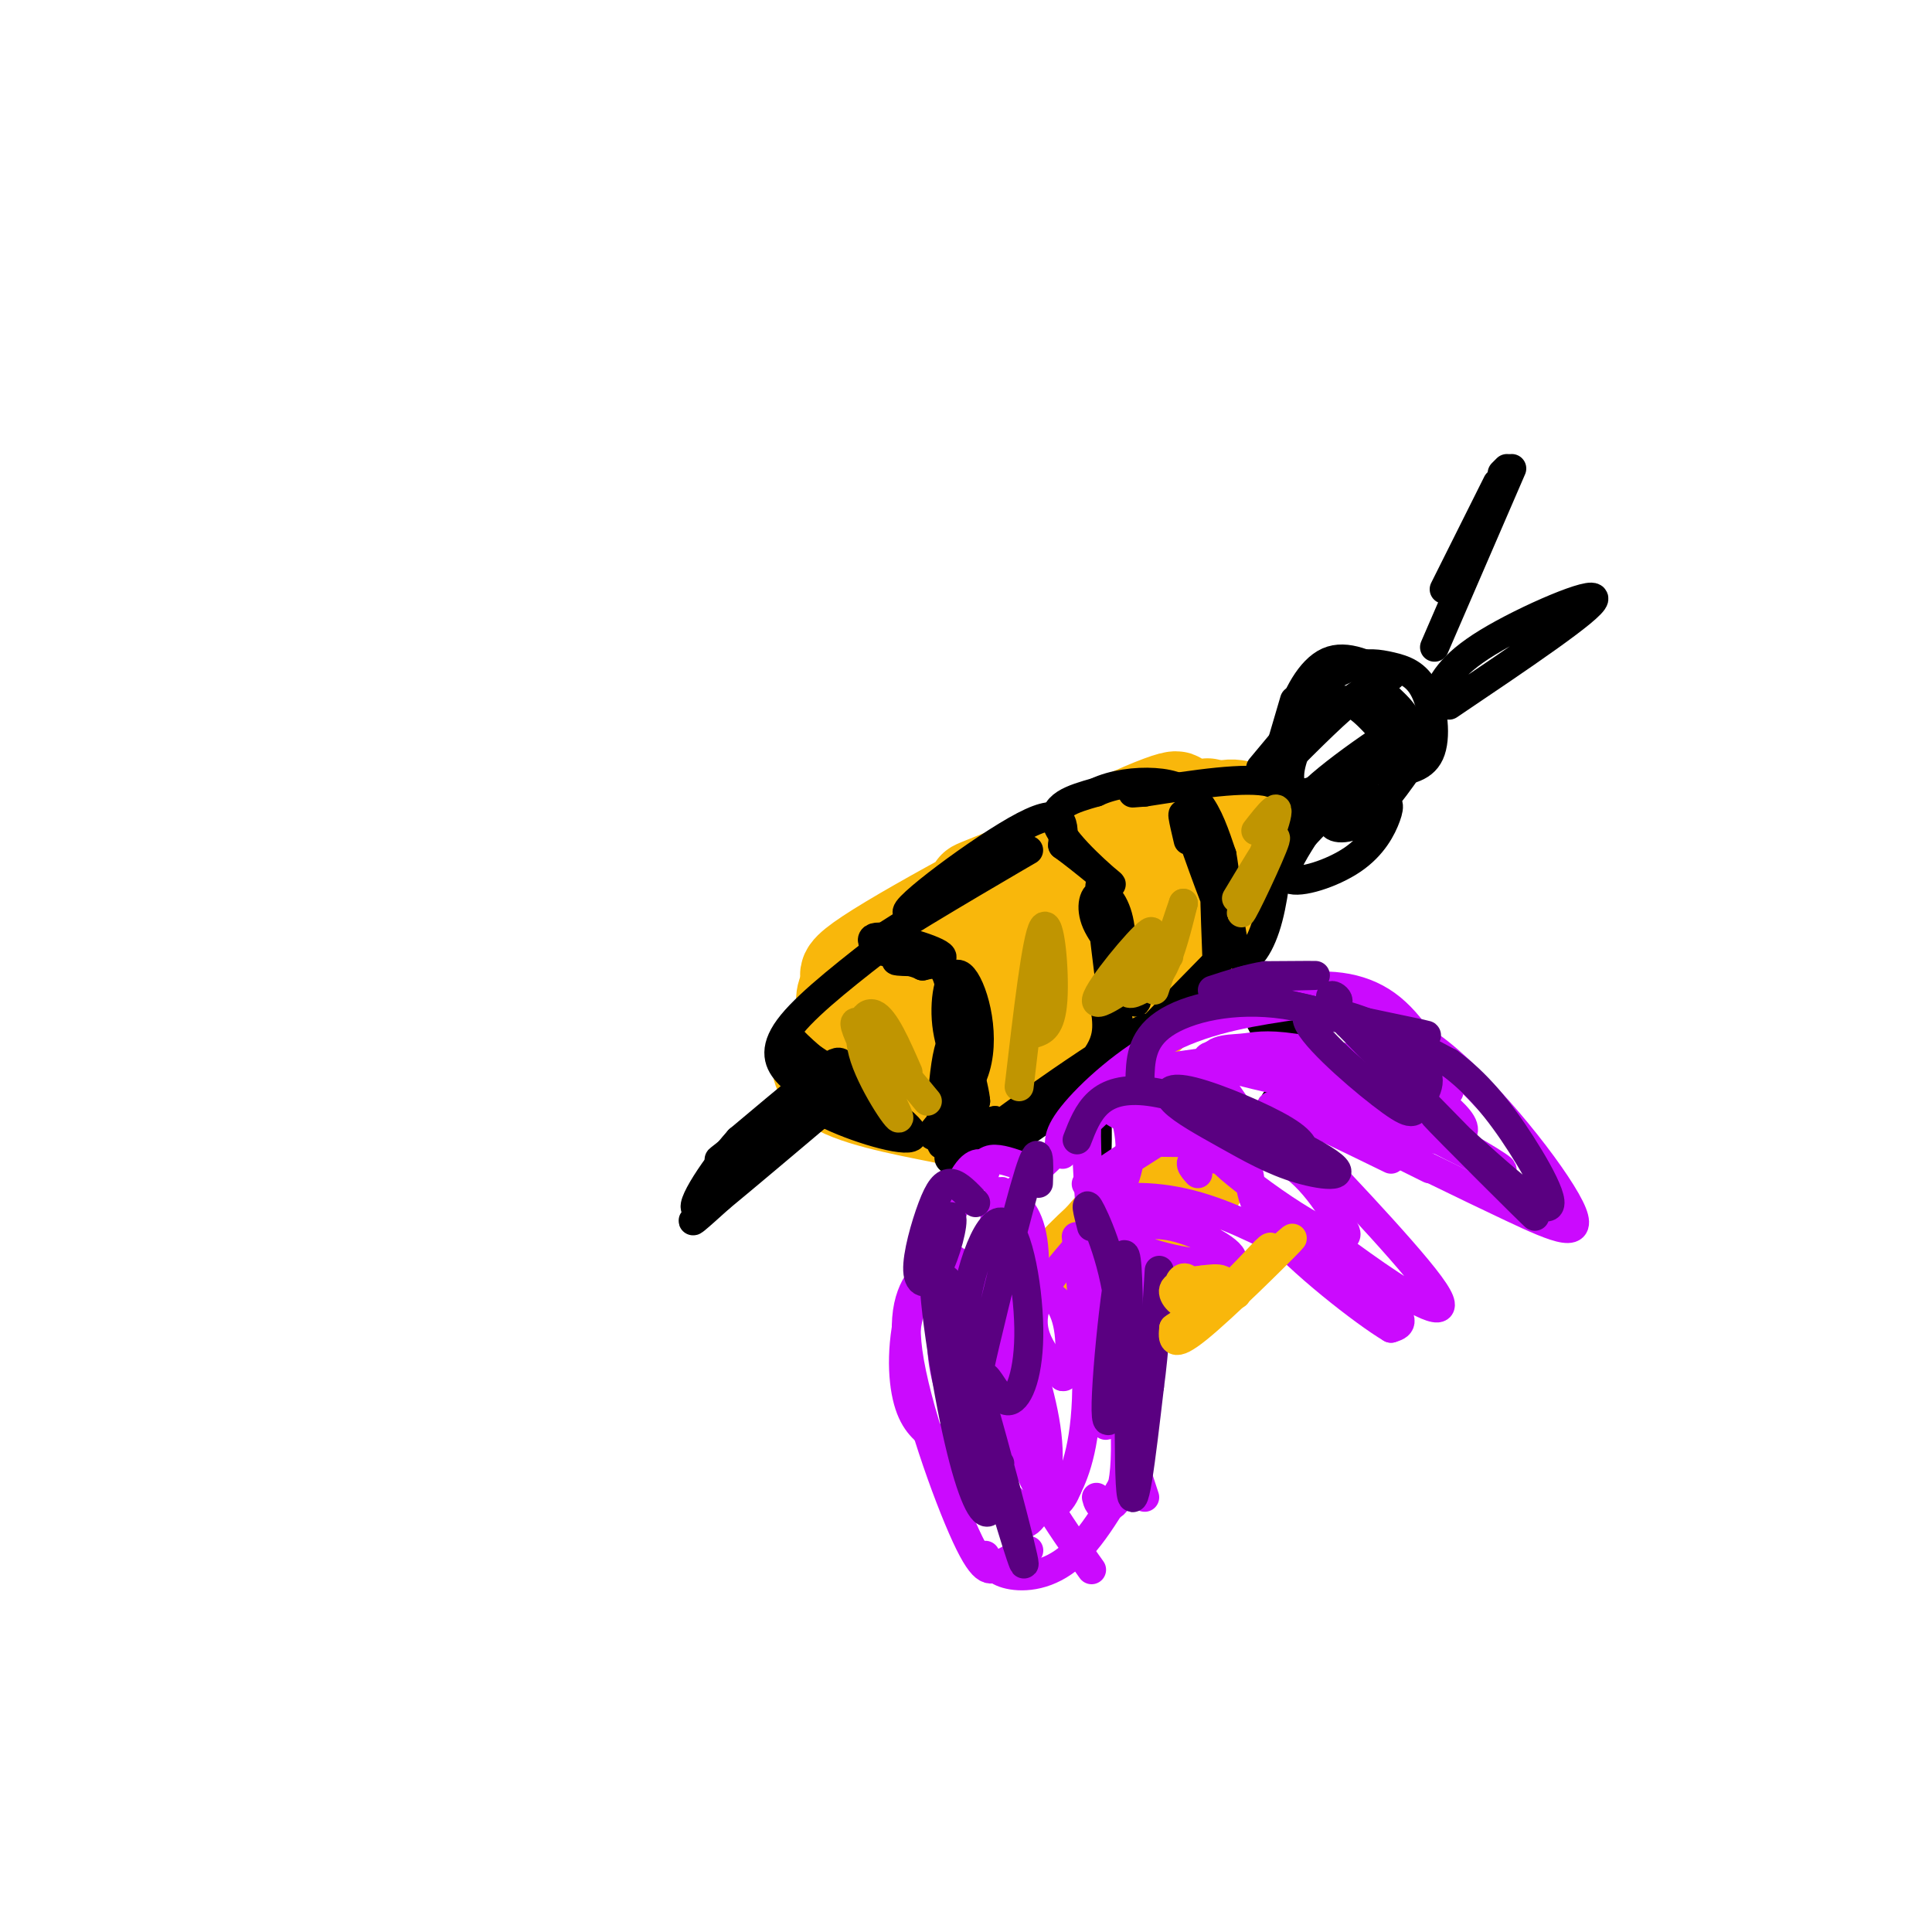 <svg viewBox='0 0 400 400' version='1.1' xmlns='http://www.w3.org/2000/svg' xmlns:xlink='http://www.w3.org/1999/xlink'><g fill='none' stroke='#F9B70B' stroke-width='20' stroke-linecap='round' stroke-linejoin='round'><path d='M250,167c-23.832,8.550 -47.663,17.101 -48,17c-0.337,-0.101 22.821,-8.853 34,-14c11.179,-5.147 10.378,-6.689 -4,0c-14.378,6.689 -42.332,21.609 -52,28c-9.668,6.391 -1.048,4.255 5,2c6.048,-2.255 9.524,-4.627 13,-7'/><path d='M198,193c7.259,-3.649 18.907,-9.273 15,-8c-3.907,1.273 -23.368,9.442 -32,15c-8.632,5.558 -6.434,8.505 -4,10c2.434,1.495 5.104,1.538 9,1c3.896,-0.538 9.017,-1.658 18,-6c8.983,-4.342 21.827,-11.906 28,-16c6.173,-4.094 5.676,-4.719 -4,-2c-9.676,2.719 -28.532,8.780 -39,14c-10.468,5.220 -12.549,9.598 -13,13c-0.451,3.402 0.728,5.829 3,7c2.272,1.171 5.636,1.085 9,1'/><path d='M188,222c4.896,-0.840 12.635,-3.441 19,-6c6.365,-2.559 11.357,-5.077 12,-9c0.643,-3.923 -3.062,-9.251 -4,-12c-0.938,-2.749 0.892,-2.920 -4,-1c-4.892,1.920 -16.504,5.933 -22,8c-5.496,2.067 -4.874,2.190 -6,6c-1.126,3.810 -4.000,11.306 -2,16c2.000,4.694 8.875,6.584 18,5c9.125,-1.584 20.500,-6.643 28,-11c7.500,-4.357 11.124,-8.013 16,-14c4.876,-5.987 11.005,-14.304 12,-19c0.995,-4.696 -3.144,-5.770 -7,-5c-3.856,0.770 -7.428,3.385 -11,6'/><path d='M237,186c-5.674,5.387 -14.360,15.855 -14,19c0.360,3.145 9.767,-1.034 18,-8c8.233,-6.966 15.292,-16.720 18,-22c2.708,-5.280 1.066,-6.087 -1,-7c-2.066,-0.913 -4.555,-1.933 -12,3c-7.445,4.933 -19.847,15.821 -25,21c-5.153,5.179 -3.057,4.651 3,3c6.057,-1.651 16.076,-4.426 22,-7c5.924,-2.574 7.753,-4.948 9,-8c1.247,-3.052 1.913,-6.783 2,-9c0.087,-2.217 -0.404,-2.919 -3,-3c-2.596,-0.081 -7.298,0.460 -12,1'/><path d='M242,169c-9.033,4.019 -25.615,13.566 -36,20c-10.385,6.434 -14.572,9.757 -18,14c-3.428,4.243 -6.098,9.408 -6,12c0.098,2.592 2.965,2.610 6,2c3.035,-0.610 6.239,-1.848 11,-5c4.761,-3.152 11.080,-8.217 10,-11c-1.080,-2.783 -9.557,-3.282 -17,-1c-7.443,2.282 -13.850,7.345 -18,12c-4.150,4.655 -6.043,8.901 -2,12c4.043,3.099 14.021,5.049 24,7'/><path d='M196,231c4.000,1.167 2.000,0.583 0,0'/></g>
<g fill='none' stroke='#000000' stroke-width='6' stroke-linecap='round' stroke-linejoin='round'><path d='M246,174c-0.964,-4.083 -1.929,-8.167 0,-3c1.929,5.167 6.750,19.583 8,20c1.250,0.417 -1.071,-13.167 -2,-14c-0.929,-0.833 -0.464,11.083 0,23'/><path d='M253,198c-12.756,13.005 -25.512,26.010 -25,26c0.512,-0.010 14.292,-13.033 9,-11c-5.292,2.033 -29.656,19.124 -34,23c-4.344,3.876 11.330,-5.464 19,-12c7.670,-6.536 7.335,-10.268 7,-14'/><path d='M229,210c1.960,-5.470 3.361,-12.143 3,-17c-0.361,-4.857 -2.485,-7.896 -4,-8c-1.515,-0.104 -2.423,2.729 -1,6c1.423,3.271 5.175,6.980 7,11c1.825,4.020 1.722,8.352 0,3c-1.722,-5.352 -5.063,-20.386 -6,-22c-0.937,-1.614 0.532,10.193 2,22'/><path d='M230,205c1.279,5.739 3.475,9.088 -1,15c-4.475,5.912 -15.622,14.389 -23,18c-7.378,3.611 -10.986,2.357 -9,1c1.986,-1.357 9.568,-2.816 12,-4c2.432,-1.184 -0.284,-2.092 -3,-3'/><path d='M206,232c-3.985,0.727 -12.449,4.046 -13,3c-0.551,-1.046 6.811,-6.456 9,-14c2.189,-7.544 -0.795,-17.224 -3,-19c-2.205,-1.776 -3.630,4.350 -3,10c0.630,5.650 3.315,10.825 6,16'/><path d='M202,228c-0.032,-1.952 -3.112,-14.833 -5,-12c-1.888,2.833 -2.585,21.378 -2,21c0.585,-0.378 2.453,-19.679 2,-29c-0.453,-9.321 -3.226,-8.660 -6,-8'/><path d='M191,200c-2.822,-1.484 -6.878,-1.193 -5,-1c1.878,0.193 9.689,0.289 9,-1c-0.689,-1.289 -9.878,-3.962 -13,-4c-3.122,-0.038 -0.178,2.561 1,3c1.178,0.439 0.589,-1.280 0,-3'/><path d='M183,194c8.667,-5.628 30.333,-18.199 30,-18c-0.333,0.199 -22.667,13.169 -25,13c-2.333,-0.169 15.333,-13.477 24,-18c8.667,-4.523 8.333,-0.262 8,4'/><path d='M220,175c4.250,3.060 10.875,8.708 10,8c-0.875,-0.708 -9.250,-7.774 -11,-12c-1.750,-4.226 3.125,-5.613 8,-7'/><path d='M227,164c3.476,-1.643 8.167,-2.250 12,-2c3.833,0.250 6.810,1.357 9,4c2.190,2.643 3.595,6.821 5,11'/><path d='M253,177c1.131,6.298 1.458,16.542 3,20c1.542,3.458 4.298,0.131 6,-5c1.702,-5.131 2.351,-12.065 3,-19'/><path d='M265,173c0.845,-3.405 1.458,-2.417 2,-4c0.542,-1.583 1.012,-5.738 -4,-7c-5.012,-1.262 -15.506,0.369 -26,2'/><path d='M237,164c-4.333,0.333 -2.167,0.167 0,0'/><path d='M185,194c-8.556,6.622 -17.111,13.244 -21,18c-3.889,4.756 -3.111,7.644 -1,10c2.111,2.356 5.556,4.178 9,6'/><path d='M172,228c3.984,1.464 9.443,2.124 8,1c-1.443,-1.124 -9.789,-4.033 -13,-4c-3.211,0.033 -1.288,3.009 5,6c6.288,2.991 16.939,5.997 17,4c0.061,-1.997 -10.470,-8.999 -21,-16'/><path d='M168,219c-4.644,-3.956 -5.756,-5.844 -5,-5c0.756,0.844 3.378,4.422 6,8'/><path d='M174,223c0.482,-2.685 0.964,-5.369 -5,0c-5.964,5.369 -18.375,18.792 -17,18c1.375,-0.792 16.536,-15.798 19,-19c2.464,-3.202 -7.768,5.399 -18,14'/><path d='M153,236c-5.867,6.533 -11.533,15.867 -8,14c3.533,-1.867 16.267,-14.933 29,-28'/><path d='M174,222c-2.458,0.753 -23.102,16.635 -25,18c-1.898,1.365 14.951,-11.786 16,-11c1.049,0.786 -13.700,15.510 -19,21c-5.300,5.490 -1.150,1.745 3,-2'/><path d='M149,248c4.667,-3.833 14.833,-12.417 25,-21'/><path d='M261,159c0.000,0.000 5.000,-6.000 5,-6'/><path d='M263,162c0.000,0.000 5.000,-17.000 5,-17'/><path d='M266,161c-0.178,-3.667 -0.356,-7.333 1,-12c1.356,-4.667 4.244,-10.333 8,-12c3.756,-1.667 8.378,0.667 13,3'/><path d='M272,148c-0.714,-1.562 -1.428,-3.123 0,-5c1.428,-1.877 4.999,-4.069 8,-5c3.001,-0.931 5.433,-0.600 8,0c2.567,0.600 5.268,1.469 7,5c1.732,3.531 2.495,9.723 1,13c-1.495,3.277 -5.247,3.638 -9,4'/><path d='M293,157c-3.720,5.365 -7.441,10.730 -11,13c-3.559,2.270 -6.958,1.445 -6,0c0.958,-1.445 6.273,-3.512 9,-4c2.727,-0.488 2.865,0.601 2,3c-0.865,2.399 -2.733,6.107 -7,9c-4.267,2.893 -10.933,4.969 -13,4c-2.067,-0.969 0.467,-4.985 3,-9'/><path d='M270,173c7.014,-7.615 23.050,-22.153 22,-23c-1.050,-0.847 -19.185,11.997 -21,15c-1.815,3.003 12.689,-3.834 18,-9c5.311,-5.166 1.430,-8.660 -1,-11c-2.430,-2.340 -3.409,-3.526 -7,-1c-3.591,2.526 -9.796,8.763 -16,15'/><path d='M265,159c-2.907,2.766 -2.175,2.181 -1,3c1.175,0.819 2.791,3.040 7,2c4.209,-1.040 11.010,-5.343 14,-8c2.990,-2.657 2.168,-3.669 0,-6c-2.168,-2.331 -5.681,-5.982 -9,-5c-3.319,0.982 -6.443,6.596 -8,11c-1.557,4.404 -1.547,7.596 2,10c3.547,2.404 10.631,4.018 14,4c3.369,-0.018 3.024,-1.668 2,-3c-1.024,-1.332 -2.728,-2.347 -5,-3c-2.272,-0.653 -5.112,-0.945 -8,0c-2.888,0.945 -5.825,3.127 -7,5c-1.175,1.873 -0.587,3.436 0,5'/><path d='M266,174c0.000,0.833 0.000,0.417 0,0'/><path d='M254,206c2.077,-0.981 4.153,-1.962 5,-3c0.847,-1.038 0.464,-2.134 3,3c2.536,5.134 7.990,16.498 7,16c-0.990,-0.498 -8.426,-12.856 -10,-15c-1.574,-2.144 2.713,5.928 7,14'/><path d='M266,221c0.833,3.500 -0.583,5.250 -2,7'/><path d='M227,225c0.167,6.500 0.333,13.000 0,14c-0.333,1.000 -1.167,-3.500 -2,-8'/><path d='M200,242c-3.489,8.378 -6.978,16.756 -7,16c-0.022,-0.756 3.422,-10.644 4,-13c0.578,-2.356 -1.711,2.822 -4,8'/><path d='M193,253c-0.667,1.333 -0.333,0.667 0,0'/><path d='M299,122c0.000,0.000 11.000,-22.000 11,-22'/><path d='M311,98c0.000,0.000 1.000,-1.000 1,-1'/><path d='M313,97c0.000,0.000 -16.000,37.000 -16,37'/><path d='M297,145c1.533,-3.578 3.067,-7.156 11,-12c7.933,-4.844 22.267,-10.956 22,-9c-0.267,1.956 -15.133,11.978 -30,22'/></g>
<g fill='none' stroke='#C09501' stroke-width='6' stroke-linecap='round' stroke-linejoin='round'><path d='M256,186c4.405,-7.345 8.810,-14.690 8,-12c-0.810,2.690 -6.833,15.417 -7,15c-0.167,-0.417 5.524,-13.976 7,-19c1.476,-5.024 -1.262,-1.512 -4,2'/><path d='M242,198c-7.714,5.671 -15.428,11.343 -15,9c0.428,-2.343 8.999,-12.700 11,-14c2.001,-1.300 -2.567,6.456 -4,10c-1.433,3.544 0.268,2.877 2,2c1.732,-0.877 3.495,-1.965 5,-5c1.505,-3.035 2.753,-8.018 4,-13'/><path d='M245,187c-0.333,0.833 -3.167,9.417 -6,18'/><path d='M214,214c1.800,-0.556 3.600,-1.111 4,-7c0.400,-5.889 -0.600,-17.111 -2,-15c-1.400,2.111 -3.200,17.556 -5,33'/><path d='M188,222c-2.424,-5.550 -4.848,-11.100 -7,-12c-2.152,-0.900 -4.030,2.852 -2,9c2.030,6.148 7.970,14.694 7,12c-0.970,-2.694 -8.848,-16.627 -9,-19c-0.152,-2.373 7.424,6.813 15,16'/></g>
<g fill='none' stroke='#F9B70B' stroke-width='6' stroke-linecap='round' stroke-linejoin='round'><path d='M243,238c1.753,-0.704 3.505,-1.409 3,-2c-0.505,-0.591 -3.268,-1.070 -7,2c-3.732,3.070 -8.432,9.687 -5,9c3.432,-0.687 14.997,-8.679 18,-12c3.003,-3.321 -2.556,-1.973 -6,-1c-3.444,0.973 -4.773,1.570 -9,6c-4.227,4.430 -11.350,12.694 -14,17c-2.650,4.306 -0.825,4.653 1,5'/><path d='M224,262c3.667,-1.327 12.333,-7.145 18,-13c5.667,-5.855 8.334,-11.748 6,-13c-2.334,-1.252 -9.670,2.138 -17,9c-7.330,6.862 -14.653,17.195 -15,21c-0.347,3.805 6.284,1.083 13,-2c6.716,-3.083 13.518,-6.528 17,-10c3.482,-3.472 3.645,-6.972 4,-9c0.355,-2.028 0.903,-2.584 -2,-3c-2.903,-0.416 -9.258,-0.690 -14,1c-4.742,1.690 -7.871,5.345 -11,9'/><path d='M223,252c-4.881,4.469 -11.584,11.141 -8,13c3.584,1.859 17.456,-1.094 25,-4c7.544,-2.906 8.759,-5.764 11,-9c2.241,-3.236 5.509,-6.851 3,-9c-2.509,-2.149 -10.796,-2.834 -18,2c-7.204,4.834 -13.324,15.186 -15,20c-1.676,4.814 1.093,4.090 6,2c4.907,-2.090 11.954,-5.545 19,-9'/></g>
<g fill='none' stroke='#CB0AFE' stroke-width='6' stroke-linecap='round' stroke-linejoin='round'><path d='M202,244c1.111,-0.533 2.222,-1.067 2,-2c-0.222,-0.933 -1.778,-2.267 -4,1c-2.222,3.267 -5.111,11.133 -8,19'/><path d='M213,242c-2.595,-0.982 -5.190,-1.965 -7,-2c-1.810,-0.035 -2.836,0.877 -6,6c-3.164,5.123 -8.467,14.456 -11,23c-2.533,8.544 -2.295,16.298 -1,21c1.295,4.702 3.648,6.351 6,8'/><path d='M203,265c-2.712,-2.232 -5.424,-4.463 -7,-5c-1.576,-0.537 -2.016,0.621 -4,3c-1.984,2.379 -5.511,5.978 -4,17c1.511,11.022 8.061,29.468 12,38c3.939,8.532 5.268,7.152 7,6c1.732,-1.152 3.866,-2.076 6,-3'/><path d='M204,322c0.978,1.667 1.956,3.333 5,4c3.044,0.667 8.156,0.333 13,-4c4.844,-4.333 9.422,-12.667 14,-21'/><path d='M227,310c0.256,0.994 0.512,1.988 2,2c1.488,0.012 4.208,-0.958 4,-14c-0.208,-13.042 -3.345,-38.155 -3,-44c0.345,-5.845 4.173,7.577 8,21'/><path d='M232,280c0.000,0.000 3.000,-28.000 3,-28'/><path d='M220,239c-0.778,-1.756 -1.556,-3.511 2,-8c3.556,-4.489 11.444,-11.711 20,-16c8.556,-4.289 17.778,-5.644 27,-7'/><path d='M232,230c-0.552,-1.279 -1.104,-2.558 0,-5c1.104,-2.442 3.863,-6.046 10,-10c6.137,-3.954 15.652,-8.257 24,-10c8.348,-1.743 15.528,-0.927 21,3c5.472,3.927 9.236,10.963 13,18'/><path d='M272,210c7.786,-0.137 15.571,-0.274 26,8c10.429,8.274 23.500,24.958 27,32c3.500,7.042 -2.571,4.440 -12,0c-9.429,-4.440 -22.214,-10.720 -35,-17'/><path d='M278,233c-2.833,-1.333 7.583,3.833 18,9'/><path d='M288,240c-10.583,-5.167 -21.167,-10.333 -24,-11c-2.833,-0.667 2.083,3.167 7,7'/><path d='M269,236c-4.200,-4.342 -8.401,-8.685 -2,-2c6.401,6.685 23.403,24.396 29,32c5.597,7.604 -0.211,5.100 -8,0c-7.789,-5.100 -17.559,-12.796 -17,-12c0.559,0.796 11.445,10.085 16,15c4.555,4.915 2.777,5.458 1,6'/><path d='M288,275c-5.364,-3.142 -19.273,-13.997 -25,-21c-5.727,-7.003 -3.273,-10.155 -5,-12c-1.727,-1.845 -7.636,-2.384 -10,-2c-2.364,0.384 -1.182,1.692 0,3'/><path d='M269,259c-7.968,-4.099 -15.936,-8.197 -24,-10c-8.064,-1.803 -16.224,-1.309 -18,1c-1.776,2.309 2.833,6.433 10,9c7.167,2.567 16.891,3.576 18,2c1.109,-1.576 -6.397,-5.736 -12,-7c-5.603,-1.264 -9.301,0.368 -13,2'/><path d='M239,261c-0.484,-0.268 -0.968,-0.536 -3,-2c-2.032,-1.464 -5.613,-4.125 -6,4c-0.387,8.125 2.418,27.035 4,31c1.582,3.965 1.940,-7.015 2,-12c0.060,-4.985 -0.180,-3.975 -1,-3c-0.820,0.975 -2.221,1.916 -3,4c-0.779,2.084 -0.937,5.310 0,10c0.937,4.690 2.968,10.845 5,17'/><path d='M234,224c-6.214,5.828 -12.427,11.655 -18,17c-5.573,5.345 -10.505,10.207 -11,18c-0.495,7.793 3.446,18.518 6,18c2.554,-0.518 3.720,-12.279 3,-19c-0.720,-6.721 -3.325,-8.403 -5,-10c-1.675,-1.597 -2.418,-3.108 -3,4c-0.582,7.108 -1.003,22.837 0,33c1.003,10.163 3.429,14.761 5,15c1.571,0.239 2.285,-3.880 3,-8'/><path d='M214,292c-0.757,-9.363 -4.149,-28.769 -7,-30c-2.851,-1.231 -5.162,15.713 -5,27c0.162,11.287 2.798,16.917 5,21c2.202,4.083 3.970,6.618 6,5c2.030,-1.618 4.321,-7.388 4,-15c-0.321,-7.612 -3.254,-17.064 -6,-24c-2.746,-6.936 -5.304,-11.355 -8,-12c-2.696,-0.645 -5.529,2.485 -7,7c-1.471,4.515 -1.580,10.416 1,18c2.580,7.584 7.848,16.849 12,21c4.152,4.151 7.186,3.186 9,2c1.814,-1.186 2.407,-2.593 3,-4'/><path d='M221,308c1.611,-3.270 4.137,-9.446 4,-23c-0.137,-13.554 -2.937,-34.485 -2,-28c0.937,6.485 5.612,40.388 6,38c0.388,-2.388 -3.511,-41.066 -4,-57c-0.489,-15.934 2.432,-9.124 7,-7c4.568,2.124 10.784,-0.438 17,-3'/><path d='M249,228c-3.932,4.002 -22.263,15.506 -24,17c-1.737,1.494 13.121,-7.023 21,-13c7.879,-5.977 8.780,-9.414 7,-10c-1.780,-0.586 -6.240,1.678 -11,5c-4.760,3.322 -9.820,7.702 -6,9c3.820,1.298 16.520,-0.486 25,2c8.480,2.486 12.740,9.243 17,16'/><path d='M278,254c2.151,3.054 -0.972,2.688 -6,0c-5.028,-2.688 -11.960,-7.700 -16,-11c-4.040,-3.300 -5.190,-4.889 -3,-5c2.190,-0.111 7.718,1.254 7,-2c-0.718,-3.254 -7.681,-11.129 -9,-15c-1.319,-3.871 3.007,-3.739 6,-4c2.993,-0.261 4.652,-0.917 11,0c6.348,0.917 17.385,3.405 22,5c4.615,1.595 2.807,2.298 1,3'/><path d='M291,225c-0.668,1.108 -2.838,2.379 -13,1c-10.162,-1.379 -28.314,-5.409 -28,-7c0.314,-1.591 19.096,-0.743 30,1c10.904,1.743 13.929,4.381 17,7c3.071,2.619 6.188,5.218 6,7c-0.188,1.782 -3.679,2.746 -11,1c-7.321,-1.746 -18.471,-6.201 -22,-9c-3.529,-2.799 0.563,-3.943 7,-2c6.437,1.943 15.218,6.971 24,12'/><path d='M301,236c7.437,4.083 14.030,8.291 7,5c-7.030,-3.291 -27.684,-14.081 -38,-19c-10.316,-4.919 -10.295,-3.967 -15,-3c-4.705,0.967 -14.136,1.950 -19,3c-4.864,1.050 -5.159,2.168 -4,6c1.159,3.832 3.774,10.378 0,18c-3.774,7.622 -13.935,16.321 -17,23c-3.065,6.679 0.968,11.340 5,16'/><path d='M220,285c1.309,0.530 2.083,-6.147 1,-11c-1.083,-4.853 -4.022,-7.884 -7,-4c-2.978,3.884 -5.994,14.681 -4,25c1.994,10.319 8.997,20.159 16,30'/></g>
<g fill='none' stroke='#5A0081' stroke-width='6' stroke-linecap='round' stroke-linejoin='round'><path d='M215,245c0.144,-4.654 0.288,-9.308 -2,-2c-2.288,7.308 -7.008,26.578 -9,35c-1.992,8.422 -1.255,5.996 0,7c1.255,1.004 3.030,5.438 5,5c1.970,-0.438 4.136,-5.746 4,-15c-0.136,-9.254 -2.575,-22.453 -6,-22c-3.425,0.453 -7.836,14.558 -8,26c-0.164,11.442 3.918,20.221 8,29'/><path d='M207,308c3.120,10.651 6.919,22.779 4,11c-2.919,-11.779 -12.556,-47.467 -16,-55c-3.444,-7.533 -0.697,13.087 2,27c2.697,13.913 5.342,21.118 7,22c1.658,0.882 2.329,-4.559 3,-10'/><path d='M223,236c2.210,-5.707 4.419,-11.415 15,-10c10.581,1.415 29.533,9.952 36,14c6.467,4.048 0.448,3.607 -5,2c-5.448,-1.607 -10.324,-4.381 -15,-7c-4.676,-2.619 -9.150,-5.083 -11,-7c-1.850,-1.917 -1.075,-3.285 4,-2c5.075,1.285 14.450,5.224 19,8c4.550,2.776 4.275,4.388 4,6'/><path d='M226,254c-0.803,-3.101 -1.605,-6.203 0,-3c1.605,3.203 5.618,12.709 6,24c0.382,11.291 -2.867,24.367 -3,17c-0.133,-7.367 2.849,-35.176 4,-32c1.151,3.176 0.472,37.336 1,47c0.528,9.664 2.264,-5.168 4,-20'/><path d='M238,287c1.000,-7.333 1.500,-15.667 2,-24'/><path d='M236,224c0.091,-4.349 0.182,-8.699 5,-12c4.818,-3.301 14.363,-5.555 25,-4c10.637,1.555 22.366,6.919 27,11c4.634,4.081 2.173,6.881 1,9c-1.173,2.119 -1.057,3.558 -6,0c-4.943,-3.558 -14.946,-12.112 -17,-16c-2.054,-3.888 3.842,-3.111 10,-1c6.158,2.111 12.579,5.555 19,9'/><path d='M300,220c5.691,4.098 10.417,9.844 15,17c4.583,7.156 9.022,15.722 3,12c-6.022,-3.722 -22.506,-19.733 -21,-18c1.506,1.733 21.002,21.209 21,21c-0.002,-0.209 -19.501,-20.105 -39,-40'/><path d='M279,212c-6.262,-7.479 -2.416,-6.176 -2,-5c0.416,1.176 -2.599,2.224 3,4c5.599,1.776 19.810,4.280 14,3c-5.810,-1.280 -31.641,-6.345 -37,-9c-5.359,-2.655 9.755,-2.902 14,-3c4.245,-0.098 -2.377,-0.049 -9,0'/><path d='M262,202c-3.333,0.500 -7.167,1.750 -11,3'/><path d='M202,249c-1.775,-1.890 -3.549,-3.779 -5,-4c-1.451,-0.221 -2.577,1.227 -4,5c-1.423,3.773 -3.141,9.870 -3,13c0.141,3.130 2.141,3.293 4,0c1.859,-3.293 3.577,-10.040 3,-11c-0.577,-0.960 -3.451,3.869 -4,7c-0.549,3.131 1.225,4.566 3,6'/></g>
<g fill='none' stroke='#F9B70B' stroke-width='6' stroke-linecap='round' stroke-linejoin='round'><path d='M246,276c3.919,-3.788 7.837,-7.576 7,-8c-0.837,-0.424 -6.431,2.515 -7,3c-0.569,0.485 3.885,-1.485 6,-3c2.115,-1.515 1.890,-2.576 1,-3c-0.890,-0.424 -2.445,-0.212 -4,0'/><path d='M249,265c-2.148,0.188 -5.518,0.658 -6,2c-0.482,1.342 1.923,3.557 3,3c1.077,-0.557 0.827,-3.884 0,-5c-0.827,-1.116 -2.232,-0.021 -2,2c0.232,2.021 2.101,4.967 6,3c3.899,-1.967 9.828,-8.848 12,-11c2.172,-2.152 0.586,0.424 -1,3'/><path d='M261,262c2.274,-1.738 8.458,-7.583 6,-5c-2.458,2.583 -13.560,13.595 -19,18c-5.440,4.405 -5.220,2.202 -5,0'/><path d='M243,275c1.333,-1.167 7.167,-4.083 13,-7'/></g>
</svg>